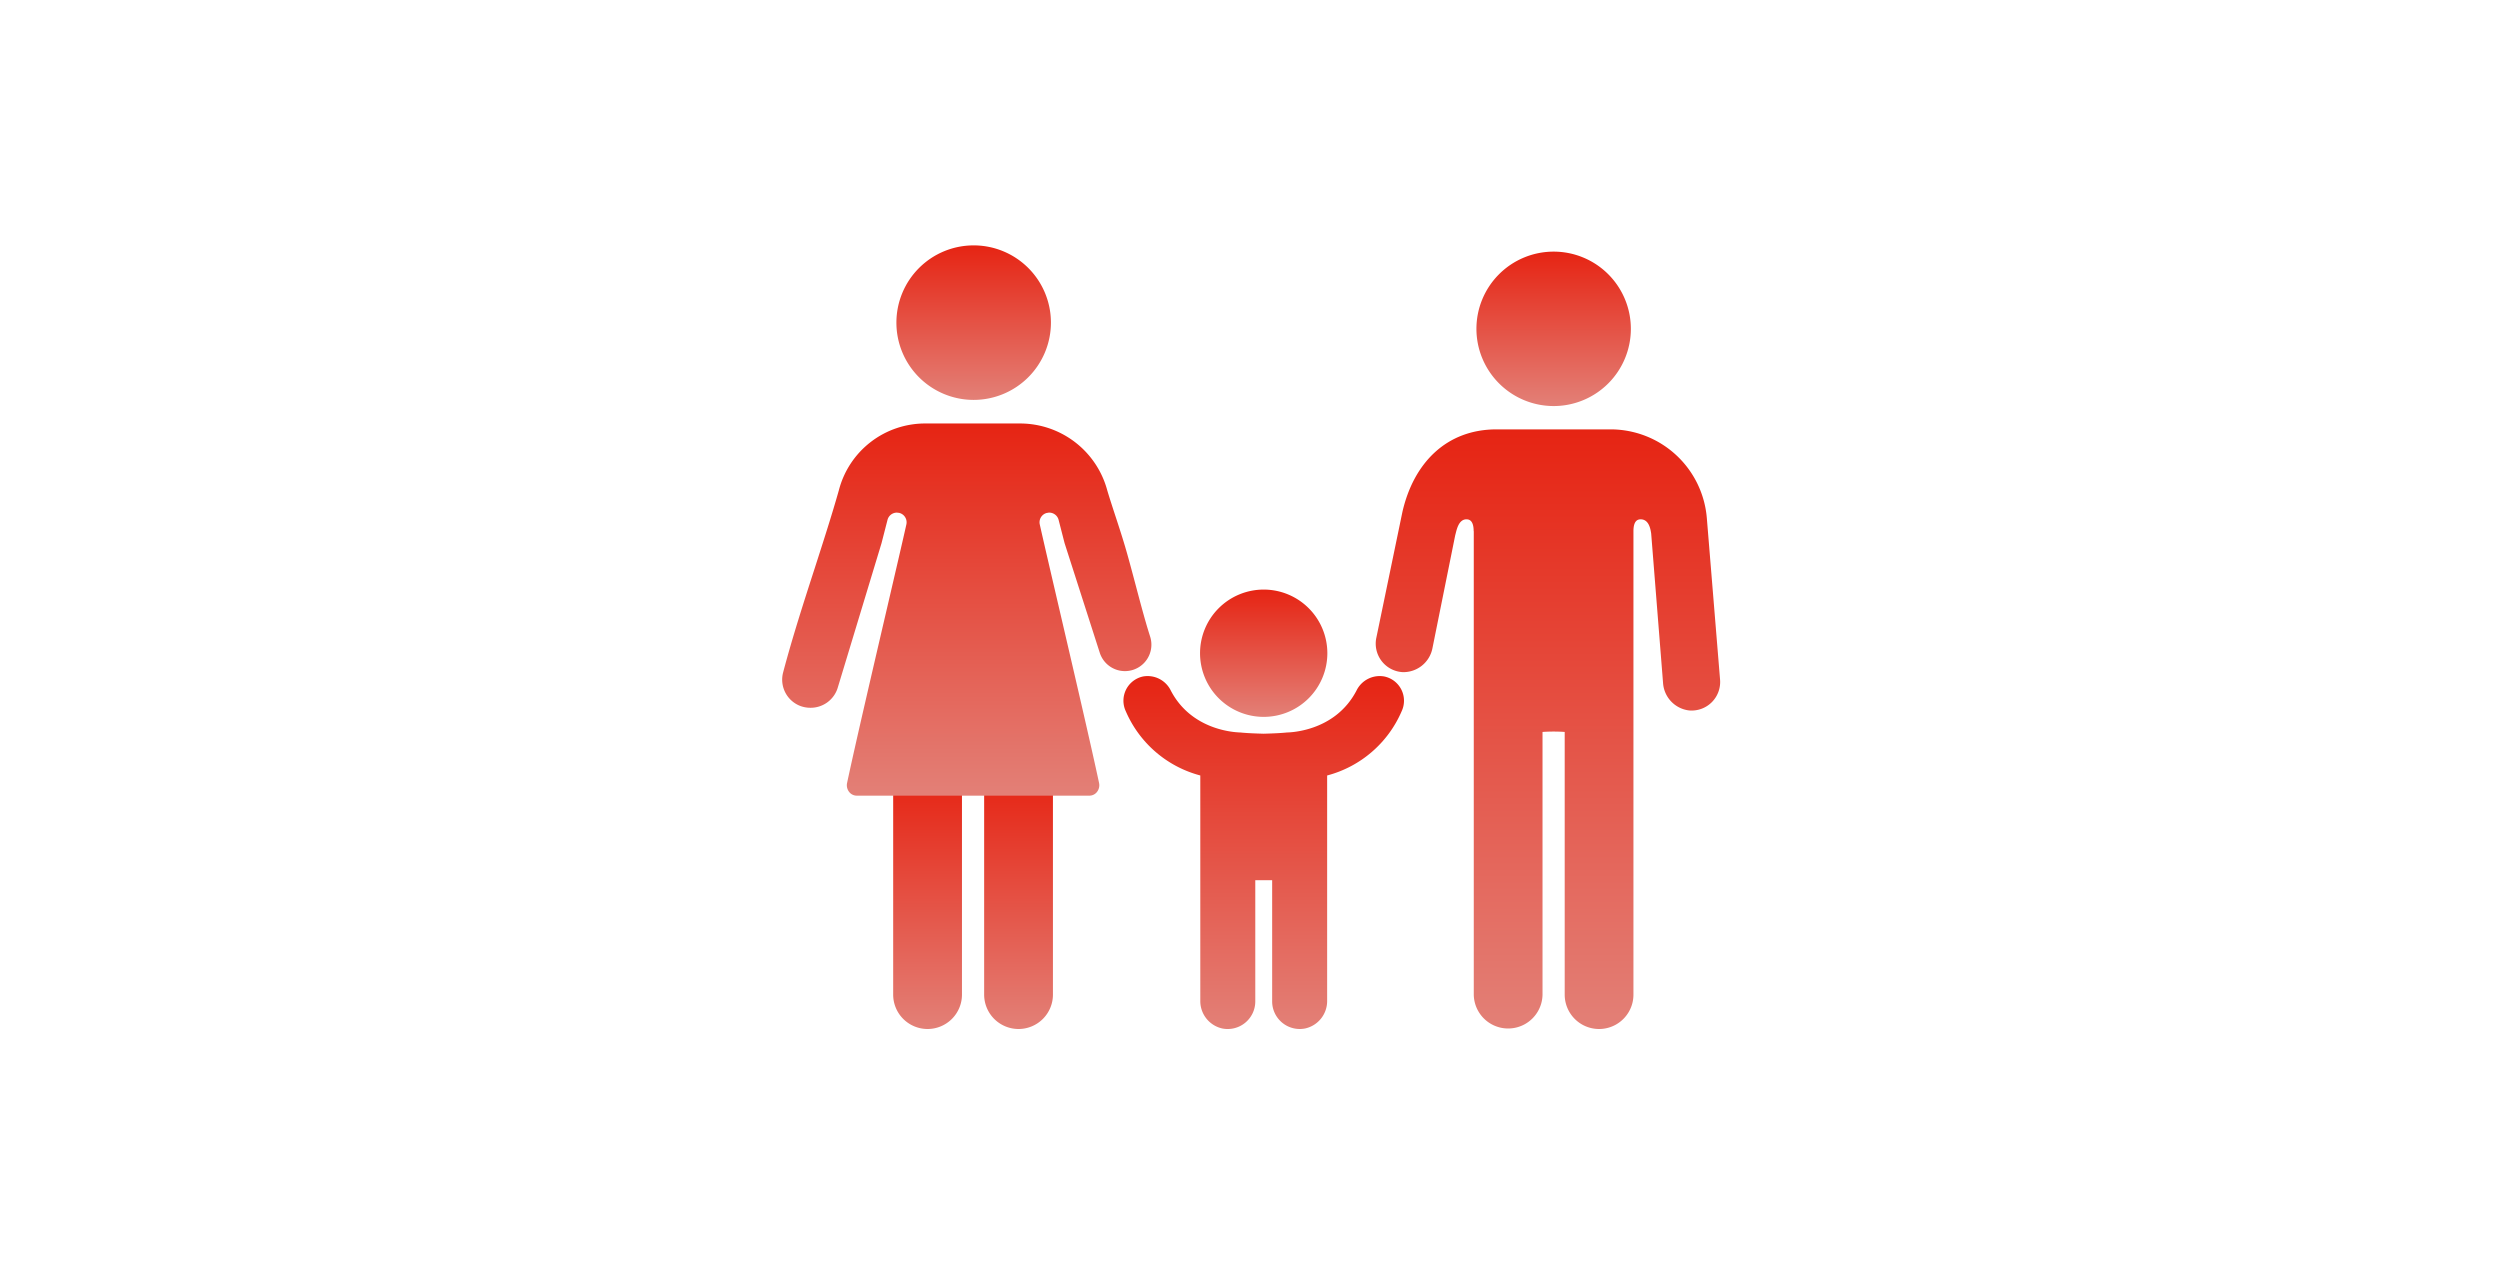 <svg xmlns="http://www.w3.org/2000/svg" xmlns:xlink="http://www.w3.org/1999/xlink" width="326" height="166" viewBox="0 0 326 166">
  <defs>
    <linearGradient id="linear-gradient" x1="0.5" x2="0.5" y2="1" gradientUnits="objectBoundingBox">
      <stop offset="0" stop-color="#e62413"/>
      <stop offset="1" stop-color="#e38077"/>
    </linearGradient>
    <clipPath id="clip-path">
      <rect id="長方形_537" data-name="長方形 537" width="122.309" height="102.182" fill="url(#linear-gradient)"/>
    </clipPath>
  </defs>
  <g id="グループ_6584" data-name="グループ 6584" transform="translate(-537 -2828)">
    <rect id="長方形_529" data-name="長方形 529" width="326" height="166" transform="translate(537 2828)" fill="#fff"/>
    <g id="グループ_6074" data-name="グループ 6074" transform="translate(639 2860)">
      <g id="グループ_6073" data-name="グループ 6073" clip-path="url(#clip-path)">
        <path id="パス_5285" data-name="パス 5285" d="M29.549,20.148A10.075,10.075,0,1,1,39.624,10.074,10.085,10.085,0,0,1,29.549,20.148" transform="translate(-4.583 0)" fill="url(#linear-gradient)"/>
        <path id="パス_5286" data-name="パス 5286" d="M23.408,123.492h0a4.485,4.485,0,0,1-4.485-4.485V90.562h8.97v28.445a4.485,4.485,0,0,1-4.485,4.485" transform="translate(-4.453 -21.311)" fill="url(#linear-gradient)"/>
        <path id="パス_5287" data-name="パス 5287" d="M38.922,123.492h0a4.485,4.485,0,0,1-4.485-4.485V90.562h8.97v28.445a4.485,4.485,0,0,1-4.485,4.485" transform="translate(-8.104 -21.311)" fill="url(#linear-gradient)"/>
        <path id="パス_5288" data-name="パス 5288" d="M79.553,75.292a8.3,8.3,0,1,0-8.3-8.3,8.3,8.3,0,0,0,8.3,8.3" transform="translate(-16.767 -13.811)" fill="url(#linear-gradient)"/>
        <path id="パス_5289" data-name="パス 5289" d="M47.654,57.121C46.7,53.9,45.99,50.95,44.995,47.4c-.819-2.922-1.821-5.684-2.6-8.278a11.776,11.776,0,0,0-11.334-8.751H18.709A11.615,11.615,0,0,0,7.377,39.118C6.488,42.261,5.4,45.63,4.255,49.2,2.8,53.7,1.305,58.349.124,62.817a3.673,3.673,0,0,0,2.29,4.409,3.828,3.828,0,0,0,1.266.216,3.692,3.692,0,0,0,3.591-2.718l5.677-18.736.783-3.045a1.26,1.26,0,0,1,1.222-.95l.3.033.064.019a1.264,1.264,0,0,1,.875,1.482c-.421,1.9-1.383,6.028-2.506,10.853-1.87,8.035-4.2,18.034-5.224,22.862a1.41,1.41,0,0,0,.278,1.187,1.251,1.251,0,0,0,.972.473H40.066a1.251,1.251,0,0,0,.972-.473,1.412,1.412,0,0,0,.278-1.187c-1.025-4.821-3.349-14.8-5.217-22.824-1.128-4.843-2.092-8.987-2.514-10.891a1.266,1.266,0,0,1,.875-1.481l.293-.052h.067a1.263,1.263,0,0,1,1.223.948l.777,3.027,4.59,14.3a3.449,3.449,0,0,0,6.567-2.112c-.12-.376-.231-.733-.321-1.038" transform="translate(0 -7.148)" fill="url(#linear-gradient)"/>
        <path id="パス_5290" data-name="パス 5290" d="M128.453,21.2A10.069,10.069,0,1,0,118.384,11.13,10.08,10.08,0,0,0,128.453,21.2" transform="translate(-27.858 -0.25)" fill="url(#linear-gradient)"/>
        <path id="パス_5291" data-name="パス 5291" d="M104.688,42.146c1.463-6.4,5.75-10.789,12.315-10.774h14.8a12.6,12.6,0,0,1,12.582,11.56l1.727,21.087a3.722,3.722,0,0,1-4.036,4.005,3.858,3.858,0,0,1-3.4-3.607l-1.548-19.473c-.086-.564-.288-1.842-1.37-1.842-.366,0-.942.151-.942,1.551v60.429a4.482,4.482,0,0,1-8.964,0V70.826a21.856,21.856,0,0,0-2.892,0v34.256a4.483,4.483,0,0,1-8.965,0V44.653l0-.011-.015.011c0-1.4-.577-1.551-.942-1.551-1.082,0-1.3,1.519-1.461,2.065L108.6,59.939a3.859,3.859,0,0,1-3.872,3.09,3.722,3.722,0,0,1-3.427-4.538Z" transform="translate(-23.815 -7.382)" fill="url(#linear-gradient)"/>
        <path id="パス_5292" data-name="パス 5292" d="M92.223,73.494a3.368,3.368,0,0,0-3.651,1.847c-2.854,5.46-8.932,5.438-9.1,5.455-.748.078-1.833.127-3,.157-1.163-.03-2.248-.079-3-.157-.167-.018-6.244,0-9.1-5.455a3.367,3.367,0,0,0-3.651-1.847A3.231,3.231,0,0,0,58.5,78.036a14.644,14.644,0,0,0,9.71,8.362v29.358a3.659,3.659,0,0,0,2.864,3.635,3.6,3.6,0,0,0,4.306-3.5V100.053h2.2v15.835a3.6,3.6,0,0,0,4.306,3.5,3.658,3.658,0,0,0,2.864-3.635V86.4a14.642,14.642,0,0,0,9.71-8.362,3.231,3.231,0,0,0-2.232-4.542" transform="translate(-13.691 -17.277)" fill="url(#linear-gradient)"/>
      </g>
    </g>
  </g>
</svg>
